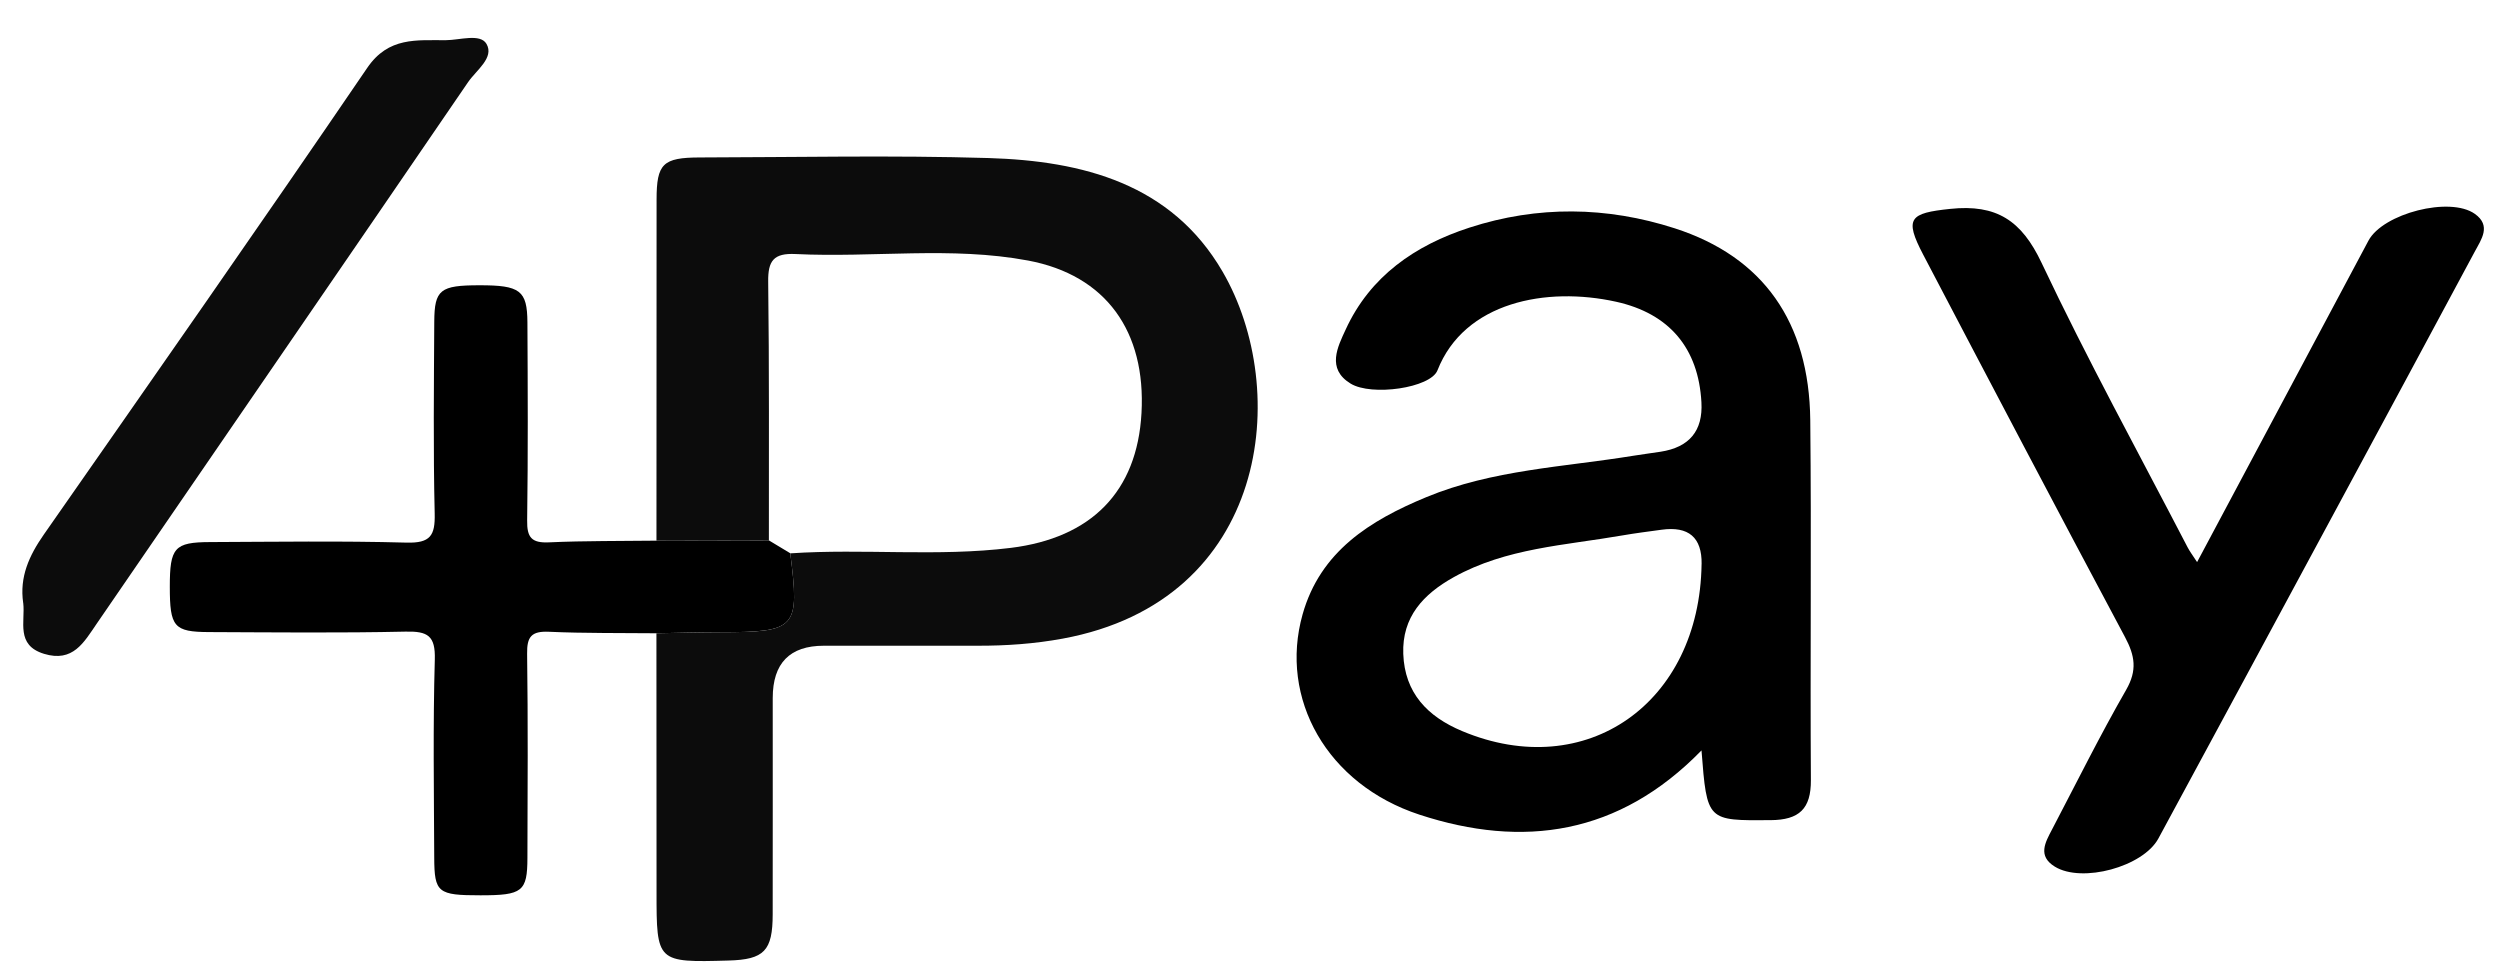 <svg xmlns="http://www.w3.org/2000/svg" width="65" height="25" viewBox="0 0 65 25" fill="none"><g clip-path="url(#clip0_4_149)"><path d="M17.068 14.057C17.068 11.101 17.068 8.144 17.071 5.187C17.072 4.256 17.233 4.096 18.196 4.094C20.697 4.089 23.2 4.034 25.699 4.109C28.148 4.183 30.456 4.775 31.786 7.061C33.579 10.141 33.003 15.614 27.631 16.604C26.894 16.74 26.157 16.791 25.412 16.789C24.082 16.787 22.751 16.789 21.421 16.789C20.534 16.789 20.091 17.242 20.091 18.148C20.091 20.022 20.093 21.896 20.09 23.771C20.089 24.722 19.869 24.948 18.941 24.974C17.075 25.026 17.07 25.021 17.07 23.197C17.07 20.953 17.067 18.709 17.067 16.465C17.621 16.456 18.175 16.439 18.729 16.438C20.712 16.435 20.794 16.343 20.547 14.387C22.456 14.259 24.371 14.48 26.28 14.245C28.371 13.986 29.566 12.788 29.679 10.739C29.796 8.618 28.759 7.155 26.73 6.774C24.732 6.4 22.699 6.704 20.685 6.605C20.113 6.577 19.966 6.781 19.973 7.324C20.002 9.567 19.989 11.809 19.991 14.052C19.016 14.054 18.042 14.056 17.067 14.058L17.068 14.057Z" fill="#0C0C0C"></path><path d="M44.239 19.511C42.093 21.713 39.596 22.063 36.905 21.181C34.5 20.392 33.252 18.161 33.867 15.975C34.328 14.337 35.617 13.533 37.086 12.925C38.808 12.213 40.659 12.144 42.464 11.85C42.701 11.811 42.939 11.782 43.175 11.745C43.925 11.629 44.279 11.2 44.237 10.459C44.16 9.057 43.407 8.152 42.017 7.845C40.208 7.445 38.073 7.849 37.374 9.629C37.194 10.088 35.661 10.308 35.115 9.973C34.483 9.586 34.781 9.016 34.988 8.567C35.623 7.183 36.79 6.377 38.206 5.918C39.98 5.342 41.778 5.367 43.543 5.936C45.842 6.678 47.04 8.372 47.067 10.925C47.099 14.044 47.063 17.163 47.083 20.281C47.088 21.03 46.78 21.319 46.036 21.324C44.382 21.336 44.382 21.356 44.239 19.51L44.239 19.511ZM44.242 14.666C44.252 13.973 43.904 13.676 43.201 13.773C42.859 13.82 42.516 13.863 42.176 13.922C40.693 14.18 39.163 14.248 37.802 15.004C37.007 15.446 36.45 16.041 36.485 17.001C36.522 18.015 37.112 18.631 38.02 19.01C41.232 20.354 44.191 18.291 44.241 14.665L44.242 14.666Z" fill="black"></path><path d="M57.124 14.615C58.629 11.792 60.104 9.024 61.58 6.257C61.958 5.549 63.7 5.1 64.346 5.561C64.778 5.868 64.516 6.221 64.345 6.54C63.148 8.773 61.945 11.003 60.743 13.233C59.202 16.09 57.663 18.947 56.118 21.801C55.719 22.538 54.132 22.967 53.426 22.533C52.973 22.255 53.176 21.904 53.351 21.57C53.988 20.354 54.598 19.123 55.281 17.934C55.572 17.427 55.508 17.048 55.251 16.566C53.486 13.259 51.742 9.941 50.003 6.621C49.505 5.67 49.652 5.542 50.706 5.431C51.909 5.304 52.56 5.732 53.08 6.832C54.263 9.335 55.599 11.767 56.876 14.227C56.935 14.341 57.014 14.444 57.124 14.614L57.124 14.615Z" fill="black"></path><path d="M20.547 14.386C20.795 16.343 20.712 16.434 18.729 16.438C18.175 16.438 17.621 16.455 17.067 16.465C16.136 16.455 15.204 16.468 14.275 16.426C13.817 16.405 13.698 16.554 13.705 16.997C13.729 18.766 13.719 20.535 13.713 22.305C13.711 23.183 13.583 23.278 12.492 23.278C11.383 23.278 11.294 23.212 11.29 22.297C11.283 20.581 11.256 18.863 11.305 17.148C11.323 16.527 11.121 16.409 10.544 16.422C8.842 16.46 7.138 16.441 5.434 16.434C4.519 16.43 4.415 16.3 4.415 15.254C4.415 14.238 4.533 14.098 5.459 14.094C7.162 14.087 8.866 14.061 10.568 14.108C11.191 14.125 11.316 13.925 11.302 13.352C11.263 11.689 11.282 10.025 11.291 8.362C11.296 7.529 11.446 7.418 12.464 7.417C13.522 7.416 13.708 7.55 13.713 8.382C13.722 10.098 13.73 11.815 13.706 13.53C13.699 13.975 13.821 14.123 14.278 14.101C15.207 14.059 16.139 14.069 17.069 14.057C18.044 14.055 19.018 14.053 19.993 14.051C20.177 14.163 20.363 14.275 20.549 14.386H20.547Z" fill="black"></path><path d="M0.603 15.677C0.504 15.001 0.758 14.446 1.136 13.903C3.953 9.866 6.776 5.832 9.548 1.765C10.101 0.953 10.834 1.05 11.591 1.045C11.955 1.043 12.486 0.864 12.648 1.14C12.859 1.5 12.381 1.826 12.17 2.136C8.959 6.834 5.733 11.522 2.515 16.215C2.18 16.704 1.897 17.23 1.143 16.999C0.403 16.771 0.661 16.163 0.604 15.678L0.603 15.677Z" fill="#0C0C0C"></path></g><defs><clipPath id="clip0_4_149"><rect width="64" height="24" fill="white" transform="translate(0.582 0.987)"></rect></clipPath></defs></svg>